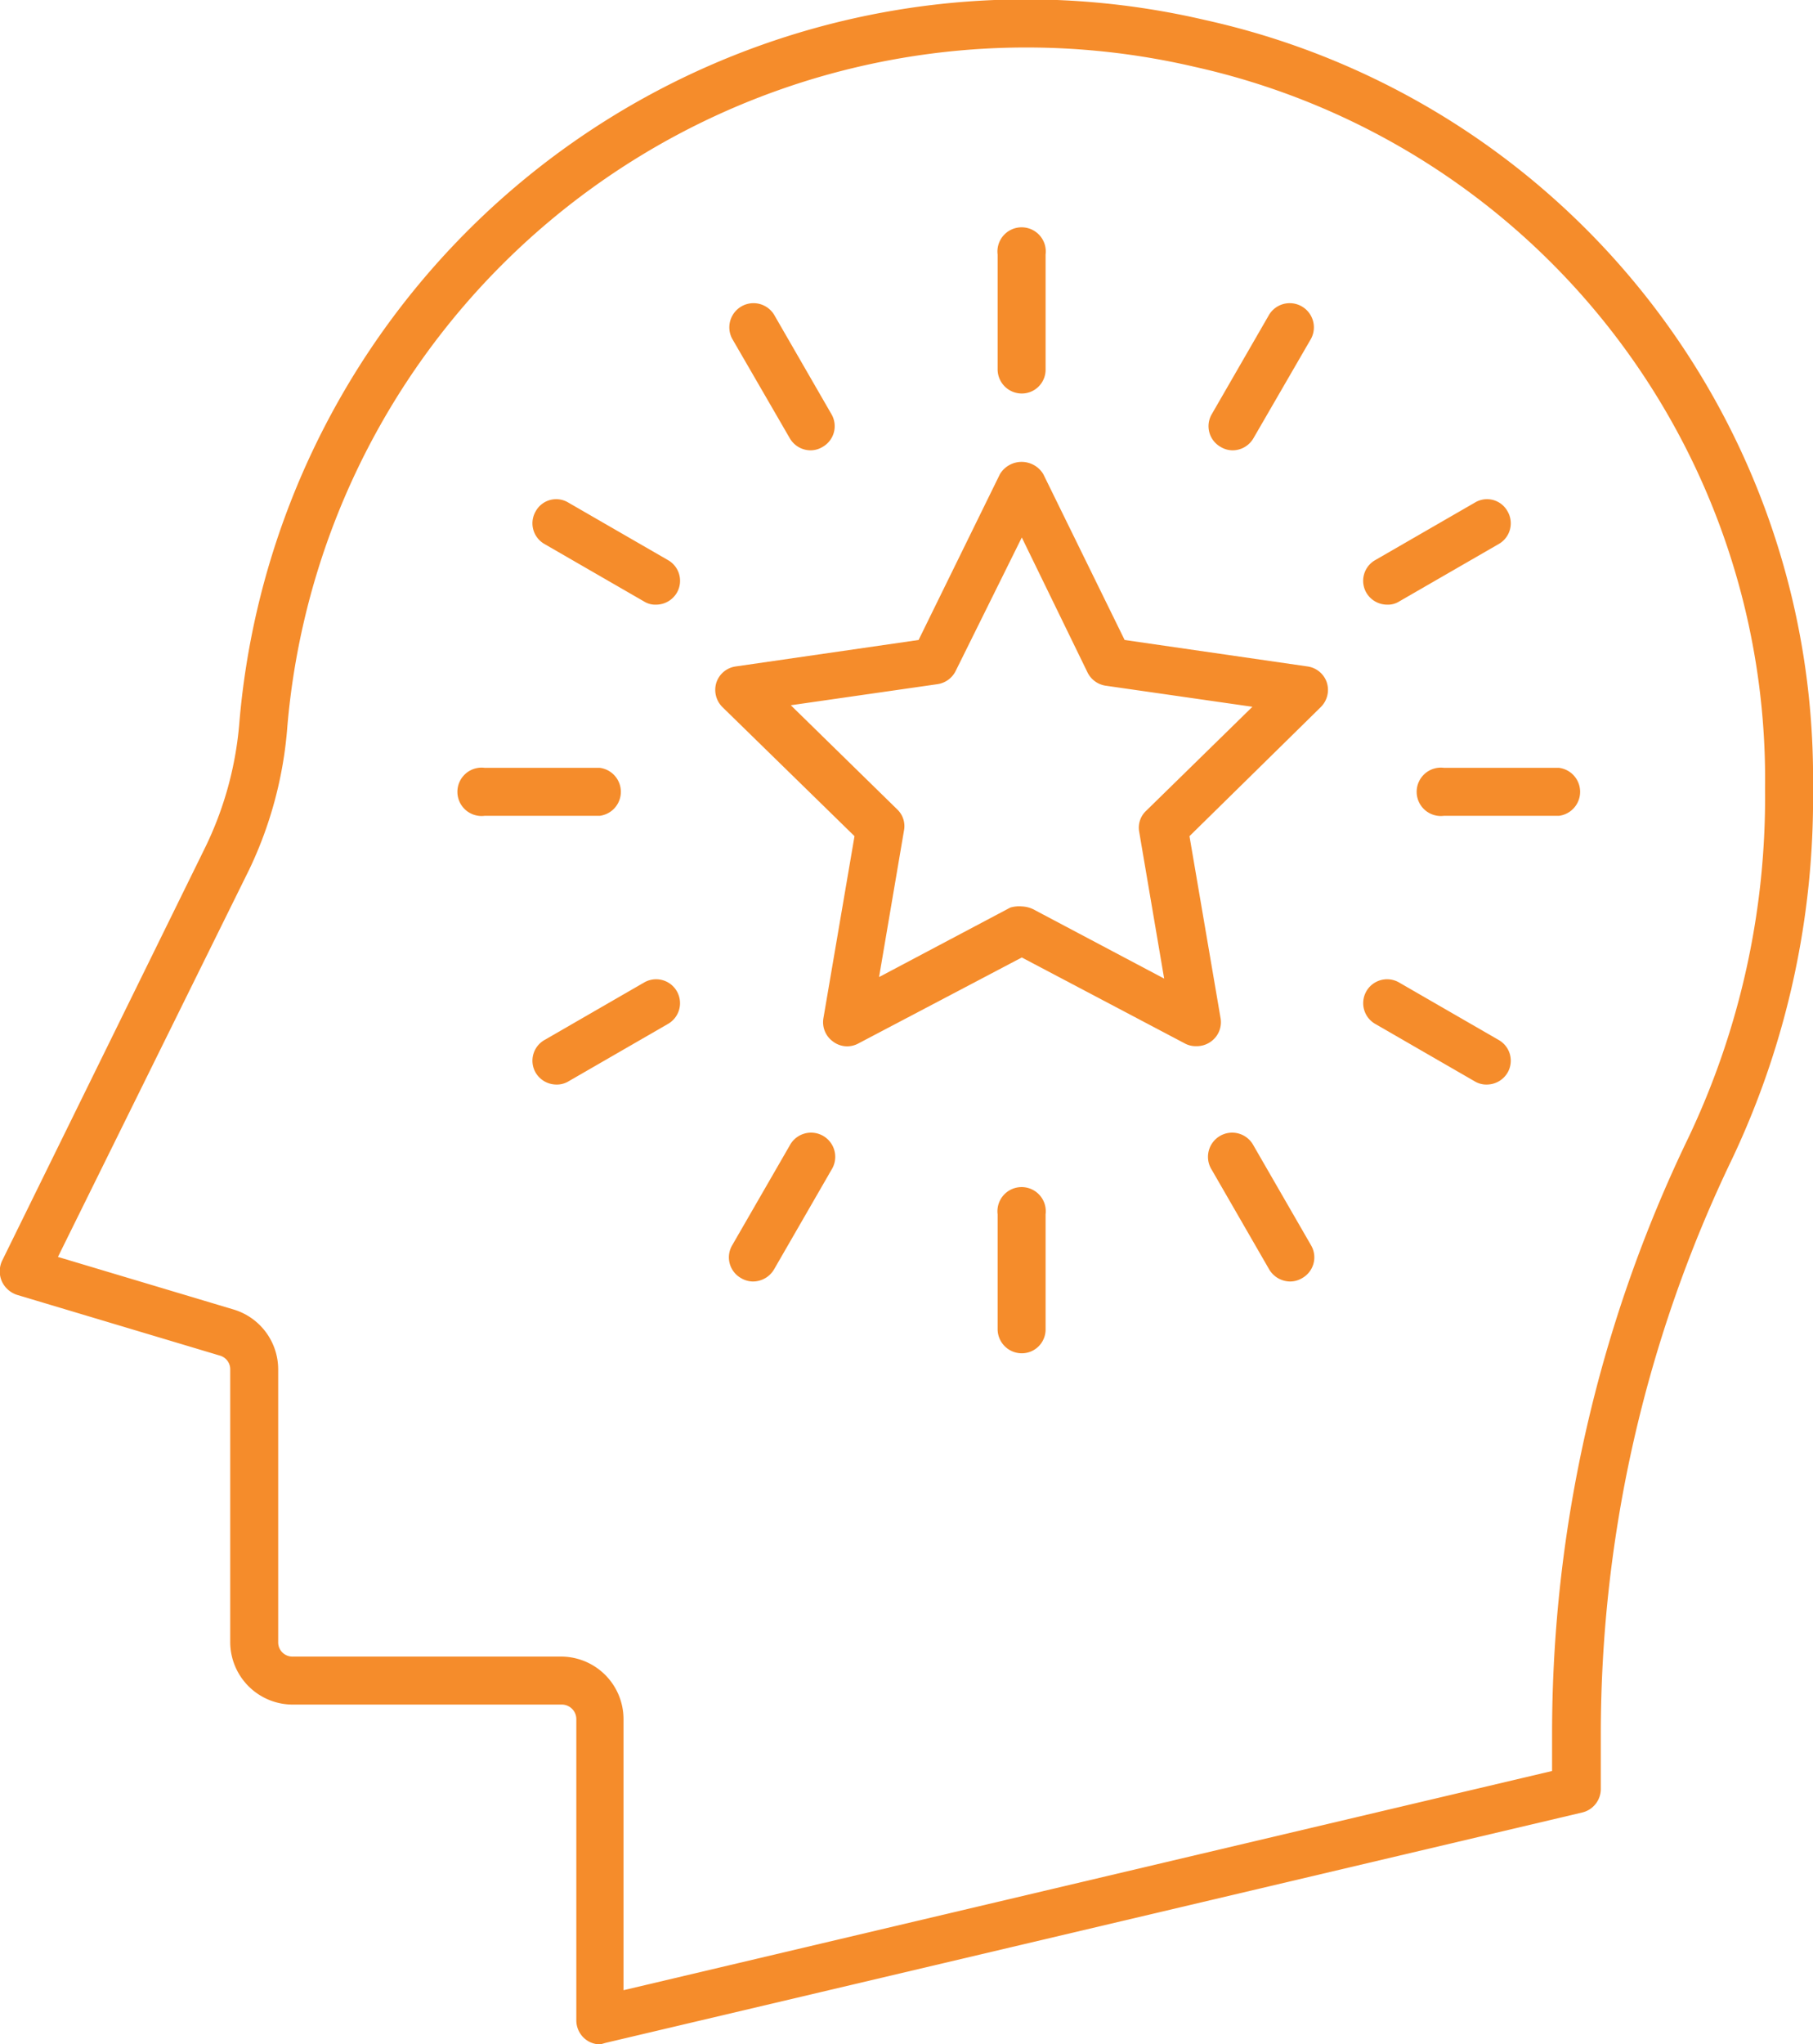 <svg xmlns="http://www.w3.org/2000/svg" viewBox="0 0 47.25 53.25">
  <defs>
    <style>
      .cls-1 {
        fill: #f58c2b;
      }
    </style>
  </defs>
  <g id="Warstwa_2" data-name="Warstwa 2">
    <g id="Layer_1" data-name="Layer 1">
      <g>
        <path class="cls-1" d="M15.65,53.25a.61.61,0,0,1-.39-.13.63.63,0,0,1-.24-.49V44.78a.38.38,0,0,0-.37-.38h-7A1.63,1.63,0,0,1,6,42.78V35.67a.37.37,0,0,0-.27-.36L.45,33.73a.66.66,0,0,1-.4-.35.65.65,0,0,1,0-.53L5.33,22.11a9.08,9.08,0,0,0,.91-3.31A20.57,20.57,0,0,1,31.4.52a20.21,20.21,0,0,1,15.85,20,21.93,21.93,0,0,1-2.1,9.65,34.53,34.53,0,0,0-3.43,15v1.43a.63.63,0,0,1-.48.61l-25.45,6ZM1.51,32.74l4.58,1.37a1.63,1.63,0,0,1,1.16,1.56v7.11a.37.37,0,0,0,.38.37h7a1.63,1.63,0,0,1,1.62,1.63v7.06l24.2-5.71V45.2A35.7,35.7,0,0,1,44,29.64a20.63,20.63,0,0,0,2-9.1A19,19,0,0,0,31.13,1.74,19.33,19.33,0,0,0,7.49,18.91a10.44,10.44,0,0,1-1,3.75ZM41.09,46.63h0Z"/>
        <g>
          <path class="cls-1" d="M40.63,21.25h-3a.63.63,0,1,1,0-1.25h3a.63.63,0,0,1,0,1.25Z"/>
          <path class="cls-1" d="M15.63,21.25h-3a.63.63,0,1,1,0-1.25h3a.63.63,0,0,1,0,1.25Z"/>
          <path class="cls-1" d="M26.63,10.25A.63.63,0,0,1,26,9.63v-3a.63.63,0,1,1,1.25,0v3A.62.62,0,0,1,26.63,10.25Z"/>
          <path class="cls-1" d="M26.63,35.25a.63.63,0,0,1-.63-.62v-3a.63.63,0,1,1,1.25,0v3A.62.62,0,0,1,26.63,35.25Z"/>
          <path class="cls-1" d="M36.15,15.75a.63.63,0,0,1-.54-.31.62.62,0,0,1,.23-.85l2.6-1.5a.61.61,0,0,1,.85.23.62.62,0,0,1-.23.85l-2.6,1.5A.55.55,0,0,1,36.15,15.75Z"/>
          <path class="cls-1" d="M14.5,28.25a.63.63,0,0,1-.54-.31.62.62,0,0,1,.23-.85l2.6-1.5a.62.62,0,0,1,.62,1.08l-2.6,1.5A.58.58,0,0,1,14.5,28.25Z"/>
          <path class="cls-1" d="M21.13,11.73a.63.63,0,0,1-.55-.32l-1.5-2.59a.63.63,0,0,1,1.09-.63l1.5,2.6a.62.62,0,0,1-.23.85A.61.61,0,0,1,21.13,11.73Z"/>
          <path class="cls-1" d="M33.63,33.38a.64.64,0,0,1-.55-.31l-1.5-2.6a.63.63,0,1,1,1.09-.63l1.5,2.6a.62.62,0,0,1-.23.85A.61.61,0,0,1,33.63,33.38Z"/>
          <path class="cls-1" d="M32.12,11.73a.61.61,0,0,1-.31-.09.62.62,0,0,1-.23-.85l1.5-2.6a.63.63,0,0,1,1.09.63l-1.5,2.59A.63.63,0,0,1,32.12,11.73Z"/>
          <path class="cls-1" d="M19.62,33.38a.61.61,0,0,1-.31-.09.62.62,0,0,1-.23-.85l1.5-2.6a.63.63,0,1,1,1.09.63l-1.5,2.6A.64.64,0,0,1,19.62,33.38Z"/>
          <path class="cls-1" d="M17.1,15.75a.55.55,0,0,1-.31-.08l-2.6-1.5a.62.62,0,0,1-.23-.85.61.61,0,0,1,.85-.23l2.6,1.5a.62.62,0,0,1,.23.85A.63.63,0,0,1,17.1,15.75Z"/>
          <path class="cls-1" d="M38.75,28.25a.58.58,0,0,1-.31-.08l-2.6-1.5a.62.62,0,0,1,.62-1.08l2.6,1.5a.62.62,0,0,1,.23.85A.63.63,0,0,1,38.75,28.25Z"/>
        </g>
        <path class="cls-1" d="M31.17,27.25a.59.59,0,0,1-.29-.07l-4.25-2.24-4.26,2.24a.61.61,0,0,1-.66-.05.62.62,0,0,1-.25-.61l.81-4.74-3.44-3.36a.63.63,0,0,1-.16-.64.62.62,0,0,1,.5-.42l4.77-.69,2.12-4.32a.66.66,0,0,1,1.13,0l2.12,4.32,4.77.69a.62.62,0,0,1,.5.42.63.63,0,0,1-.16.64L31,21.78l.81,4.74a.62.62,0,0,1-.25.61A.63.63,0,0,1,31.17,27.25Zm-4.54-3.64a.77.77,0,0,1,.29.07l3.42,1.81-.65-3.82a.6.6,0,0,1,.18-.55l2.77-2.71-3.83-.55a.63.63,0,0,1-.47-.35L26.63,14l-1.72,3.47a.63.63,0,0,1-.47.35l-3.83.55,2.77,2.71a.6.6,0,0,1,.18.55l-.65,3.82,3.42-1.81A.82.82,0,0,1,26.63,23.61Z"/>
      </g>
    </g>
  </g>
</svg>
